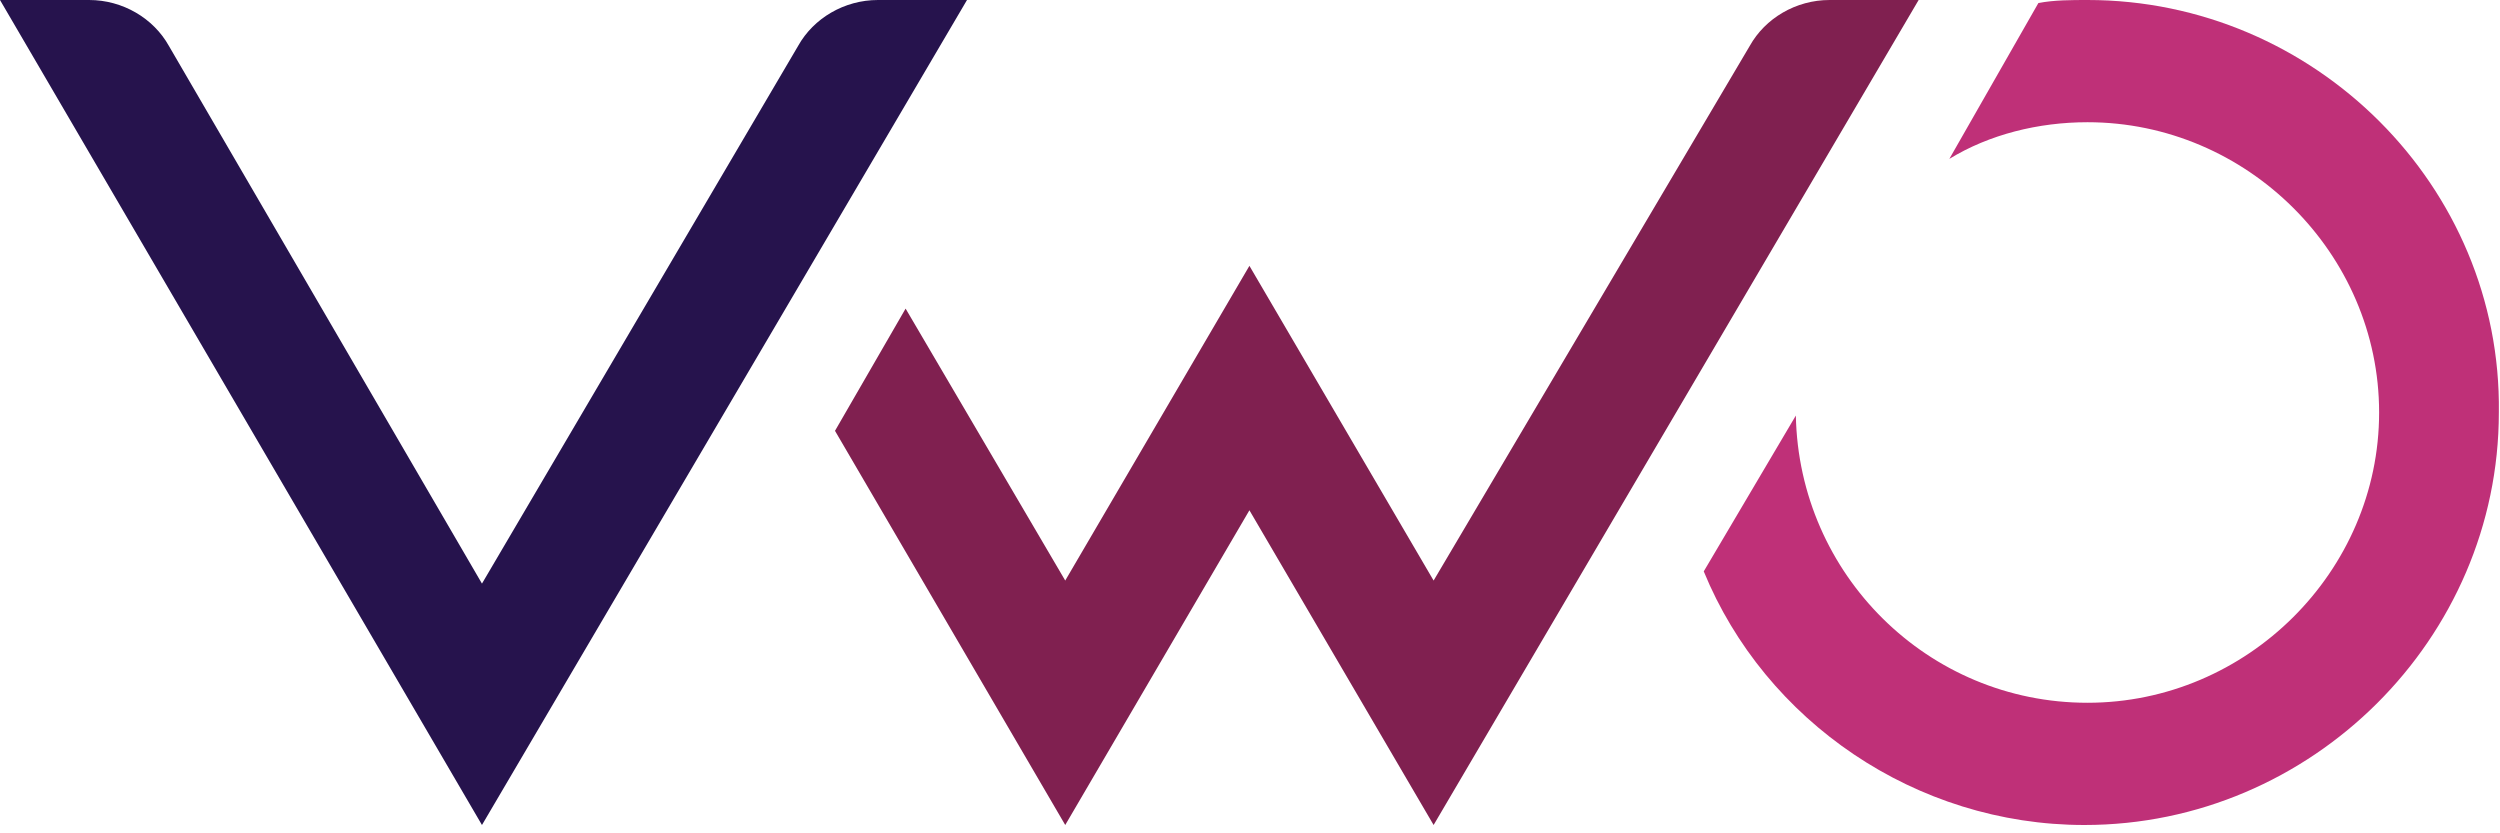 
<svg xmlns="http://www.w3.org/2000/svg" viewBox="0 0 300 100">
  <g fill="none">
    <path fill="#BF3078" d="M250.498 0c-1.842 0-4.052 0-5.894.367l-10.683 18.7c4.789-2.933 10.683-4.4 16.577-4.4 19.156 0 34.996 15.767 34.996 34.833s-15.84 34.833-34.996 34.833c-19.156 0-34.628-15.4-34.996-34.467l-11.052 18.7C211.818 86.533 229.869 99 250.13 99c27.26 0 49.731-22.367 49.731-49.5.368-27.133-22.103-49.5-49.363-49.5Z"/>
    <path fill="#802050" d="m100.199 51.7 8.473-14.667 19.156 32.633L149.93 31.9l22.103 37.767L209.976 5.5c1.842-3.3 5.526-5.5 9.578-5.5h10.683l-58.204 99-22.103-37.767L127.828 99l-27.628-47.3Z"/>
    <path fill="#26134D" d="m116.04 0-58.204 99L0 0h10.683c4.052 0 7.736 2.2 9.578 5.5l37.575 64.533L95.779 5.5c1.842-3.3 5.526-5.5 9.578-5.5h10.683Z"/>
  </g>
</svg>